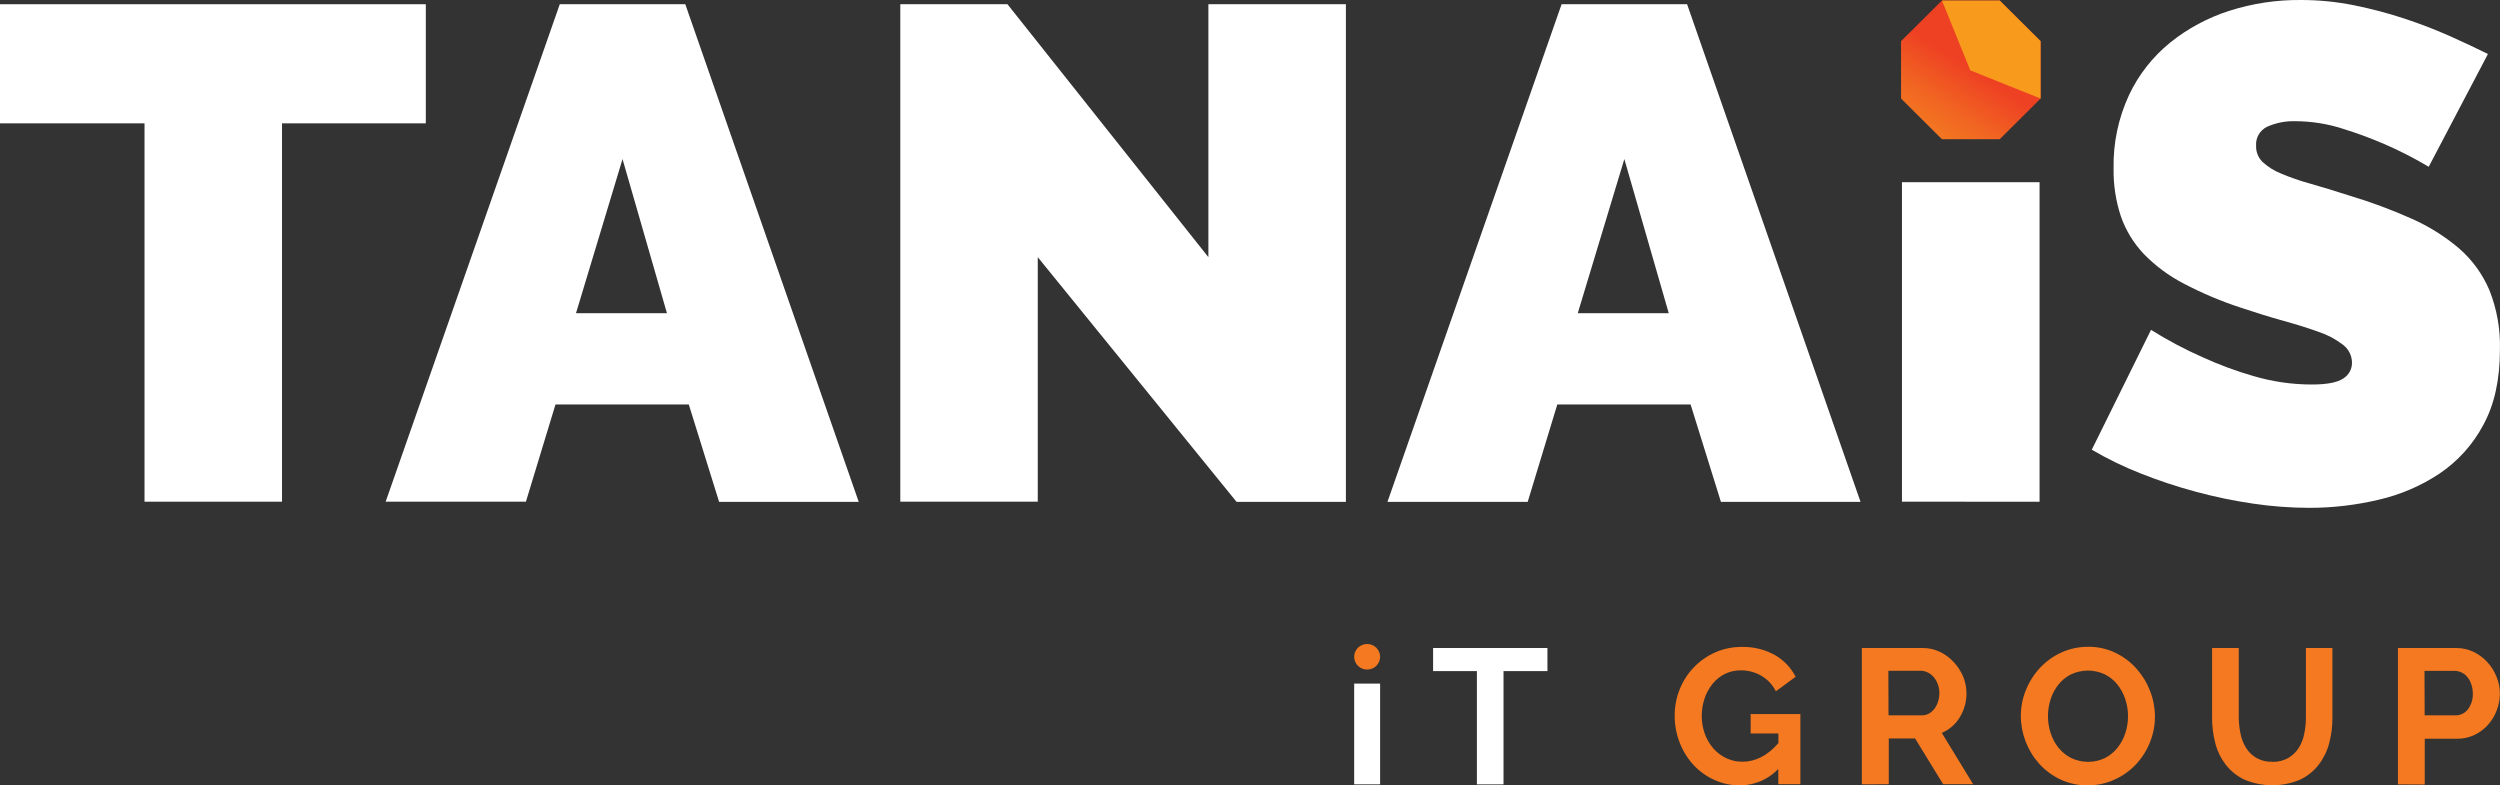 <svg width="191" height="60" viewBox="0 0 191 60" fill="none" xmlns="http://www.w3.org/2000/svg">
<rect x="0" y="0" width="191" height="60" fill="#333333" stroke="none"/>
<g clip-path="url(#clip0)">
<path d="M104.441 49.201H104.458C105 49.201 105.44 49.639 105.44 50.178C105.44 50.717 105 51.154 104.458 51.154H104.441C103.899 51.154 103.459 50.717 103.459 50.178C103.459 49.639 103.899 49.201 104.441 49.201Z" fill="#F47920"/>
<path d="M105.44 52.227H103.459V59.923H105.44V52.227Z" fill="white"/>
<path d="M118.224 51.272H114.869V59.926H112.835V51.272H109.489V49.508H118.224V51.272Z" fill="white"/>
<path d="M135.859 58.75C135.097 59.551 134.035 60.005 132.926 60C132.257 60.005 131.594 59.866 130.983 59.59C130.385 59.322 129.846 58.939 129.4 58.46C128.943 57.965 128.583 57.391 128.338 56.764C128.074 56.091 127.939 55.377 127.947 54.655C127.942 53.285 128.467 51.967 129.419 50.974C129.882 50.498 130.429 50.115 131.038 49.844C131.676 49.562 132.367 49.42 133.063 49.426C133.949 49.401 134.824 49.614 135.598 50.044C136.28 50.432 136.831 51.009 137.186 51.704L135.678 52.815C135.43 52.317 135.042 51.904 134.56 51.625C134.087 51.351 133.548 51.212 133 51.215C132.576 51.209 132.16 51.302 131.781 51.488C131.412 51.671 131.09 51.931 130.834 52.251C130.567 52.585 130.363 52.962 130.228 53.367C130.083 53.799 130.011 54.251 130.014 54.705C130.011 55.17 130.091 55.635 130.251 56.072C130.396 56.477 130.617 56.855 130.9 57.18C131.172 57.492 131.508 57.743 131.882 57.921C132.268 58.105 132.692 58.197 133.118 58.195C134.134 58.195 135.05 57.719 135.87 56.77V56.037H133.751V54.554H137.549V59.915H135.865L135.859 58.75Z" fill="#F47920"/>
<path d="M142.244 59.926V49.508H146.887C147.349 49.505 147.809 49.606 148.224 49.809C148.623 50.003 148.984 50.271 149.281 50.602C149.578 50.922 149.818 51.294 149.989 51.696C150.151 52.095 150.236 52.522 150.239 52.951C150.247 53.602 150.071 54.24 149.73 54.795C149.411 55.331 148.929 55.749 148.354 55.993L150.748 59.915H148.456L146.312 56.417H144.303V59.915L142.244 59.926ZM144.283 54.653H146.84C147.025 54.653 147.206 54.606 147.366 54.519C147.531 54.428 147.674 54.305 147.787 54.157C147.911 53.993 148.001 53.807 148.062 53.611C148.134 53.397 148.167 53.173 148.167 52.949C148.169 52.719 148.128 52.489 148.048 52.273C147.977 52.073 147.869 51.887 147.732 51.726C147.605 51.578 147.448 51.458 147.272 51.373C147.11 51.291 146.928 51.247 146.747 51.247H144.27L144.283 54.653Z" fill="#F47920"/>
<path d="M159.511 60C158.79 60.011 158.074 59.858 157.419 59.554C156.808 59.267 156.261 58.862 155.806 58.364C154.901 57.358 154.397 56.056 154.392 54.705C154.389 54.021 154.521 53.343 154.783 52.708C155.036 52.084 155.402 51.51 155.862 51.017C156.324 50.525 156.877 50.129 157.493 49.85C158.137 49.557 158.839 49.409 159.549 49.415C160.268 49.407 160.98 49.565 161.627 49.877C162.235 50.172 162.783 50.585 163.232 51.089C163.677 51.589 164.027 52.166 164.266 52.793C164.509 53.411 164.635 54.067 164.638 54.732C164.641 55.413 164.509 56.091 164.253 56.723C164.005 57.341 163.644 57.91 163.188 58.397C162.728 58.887 162.175 59.281 161.561 59.557C160.917 59.852 160.218 60.003 159.511 60ZM156.464 54.705C156.461 55.148 156.533 55.591 156.671 56.012C156.8 56.417 157.004 56.794 157.271 57.128C157.532 57.453 157.86 57.719 158.231 57.908C159.051 58.304 160.012 58.304 160.832 57.908C161.206 57.713 161.534 57.44 161.792 57.109C162.054 56.772 162.255 56.392 162.384 55.985C162.516 55.574 162.582 55.145 162.582 54.713C162.582 54.267 162.511 53.827 162.367 53.405C162.233 53.001 162.029 52.623 161.762 52.289C161.501 51.967 161.173 51.704 160.801 51.518C159.979 51.132 159.024 51.138 158.206 51.532C157.832 51.723 157.504 51.994 157.246 52.325C156.987 52.659 156.789 53.036 156.662 53.441C156.533 53.851 156.464 54.275 156.464 54.705Z" fill="#F47920"/>
<path d="M173.599 58.206C174.025 58.219 174.446 58.118 174.818 57.913C175.14 57.724 175.415 57.462 175.616 57.15C175.828 56.816 175.974 56.444 176.045 56.056C176.131 55.643 176.172 55.222 176.172 54.8V49.508H178.197V54.814C178.203 55.492 178.115 56.171 177.939 56.827C177.776 57.423 177.496 57.981 177.113 58.468C176.733 58.947 176.243 59.33 175.687 59.584C174.333 60.139 172.814 60.131 171.466 59.562C170.907 59.297 170.42 58.903 170.04 58.416C169.669 57.927 169.399 57.369 169.248 56.775C169.082 56.138 169 55.481 169.003 54.822V49.508H171.042V54.814C171.045 55.238 171.091 55.659 171.18 56.072C171.254 56.455 171.4 56.822 171.609 57.153C172.033 57.834 172.795 58.233 173.599 58.195V58.206Z" fill="#F47920"/>
<path d="M183.203 59.926V49.508H187.653C188.116 49.505 188.575 49.606 188.991 49.809C189.39 50.003 189.751 50.273 190.048 50.602C190.342 50.93 190.579 51.307 190.741 51.718C190.904 52.117 190.989 52.544 190.992 52.973C190.992 53.414 190.912 53.849 190.755 54.259C190.604 54.666 190.378 55.041 190.092 55.367C189.803 55.692 189.451 55.957 189.057 56.146C188.641 56.343 188.187 56.444 187.728 56.439H185.251V59.937L183.203 59.926ZM185.243 54.653H187.607C187.975 54.655 188.322 54.486 188.545 54.196C188.812 53.84 188.947 53.403 188.922 52.959C188.922 52.716 188.878 52.473 188.793 52.243C188.724 52.043 188.619 51.857 188.482 51.696C188.361 51.554 188.207 51.439 188.033 51.365C187.868 51.291 187.689 51.253 187.508 51.253H185.232L185.243 54.653Z" fill="#F47920"/>
<path d="M32.532 9.423H21.546V38.329H11.041V9.423H0V0.323H32.532V9.423Z" fill="white"/>
<path d="M42.767 0.323H52.356L65.607 38.343H54.94L52.623 30.9H42.44L40.18 38.329H29.464L42.767 0.323ZM50.955 23.93L47.561 12.153L44.006 23.928L50.955 23.93Z" fill="white"/>
<path d="M79.285 19.647V38.329H68.783V0.323H76.97L92.321 19.647V0.323H102.826V38.343H94.474L79.285 19.647Z" fill="white"/>
<path d="M119.306 0.323H128.894L142.145 38.343H131.478L129.161 30.9H118.978L116.716 38.343H106.002L119.306 0.323ZM127.493 23.93L124.1 12.153L120.541 23.928L127.493 23.93Z" fill="white"/>
<path d="M145.31 38.329V13.92H155.823V38.331L145.31 38.329Z" fill="white"/>
<path d="M185.554 12.741C184.478 12.101 183.363 11.529 182.213 11.028C181.15 10.566 180.063 10.164 178.954 9.825C177.815 9.458 176.623 9.27 175.426 9.261C174.658 9.229 173.893 9.376 173.191 9.691C172.649 9.962 172.322 10.533 172.366 11.135C172.349 11.595 172.525 12.04 172.85 12.366C173.26 12.743 173.733 13.042 174.251 13.249C174.977 13.559 175.723 13.818 176.486 14.026C177.364 14.275 178.36 14.579 179.474 14.937C181.101 15.424 182.692 16.012 184.241 16.704C185.556 17.284 186.781 18.05 187.876 18.98C188.878 19.852 189.665 20.938 190.185 22.155C190.763 23.605 191.039 25.156 190.995 26.712C190.995 28.996 190.574 30.911 189.729 32.456C188.939 33.95 187.791 35.227 186.388 36.176C184.965 37.123 183.38 37.804 181.709 38.184C179.989 38.591 178.228 38.797 176.458 38.799C175.016 38.797 173.574 38.69 172.148 38.479C170.668 38.263 169.201 37.959 167.759 37.568C166.333 37.185 164.93 36.721 163.556 36.176C162.263 35.667 161.011 35.06 159.813 34.357L164.338 25.202C165.598 25.99 166.911 26.688 168.271 27.289C169.534 27.866 170.838 28.351 172.176 28.734C173.618 29.16 175.115 29.376 176.62 29.376C177.768 29.376 178.569 29.226 179.017 28.922C179.439 28.668 179.695 28.211 179.692 27.719C179.692 27.183 179.444 26.679 179.017 26.351C178.459 25.919 177.831 25.583 177.16 25.361C176.37 25.074 175.462 24.789 174.438 24.505C173.414 24.221 172.327 23.887 171.18 23.501C169.677 23.009 168.216 22.391 166.818 21.655C165.695 21.072 164.671 20.312 163.79 19.407C163.011 18.586 162.414 17.609 162.04 16.543C161.646 15.353 161.456 14.108 161.478 12.856C161.44 10.933 161.842 9.029 162.648 7.281C163.377 5.725 164.451 4.354 165.785 3.266C167.137 2.177 168.681 1.348 170.337 0.821C172.088 0.263 173.915 -0.014 175.751 1.09113e-05C177.124 -0.003 178.495 0.131 179.843 0.402C181.148 0.665 182.433 1.004 183.696 1.42C184.877 1.808 186.035 2.254 187.169 2.757C188.245 3.239 189.217 3.695 190.078 4.125L185.554 12.741Z" fill="white"/>
<path d="M152.779 0.041H148.365L145.241 3.143V7.53L148.365 10.635H152.779L155.9 7.53V3.143L152.779 0.041Z" fill="url(#paint0_linear)"/>
<path d="M155.9 7.53L150.531 5.377L148.365 0.041H152.779L155.9 3.143V7.53Z" fill="#F89A1C"/>
</g>
<defs>
<linearGradient id="paint0_linear" x1="146.754" y1="11.113" x2="150.623" y2="5.186" gradientUnits="userSpaceOnUse">
<stop stop-color="#F48120"/>
<stop offset="0.5" stop-color="#F16522"/>
<stop offset="1" stop-color="#EE4023"/>
</linearGradient>
<clipPath id="clip0">
<rect width="191" height="60" fill="white"/>
</clipPath>
</defs>
</svg>
